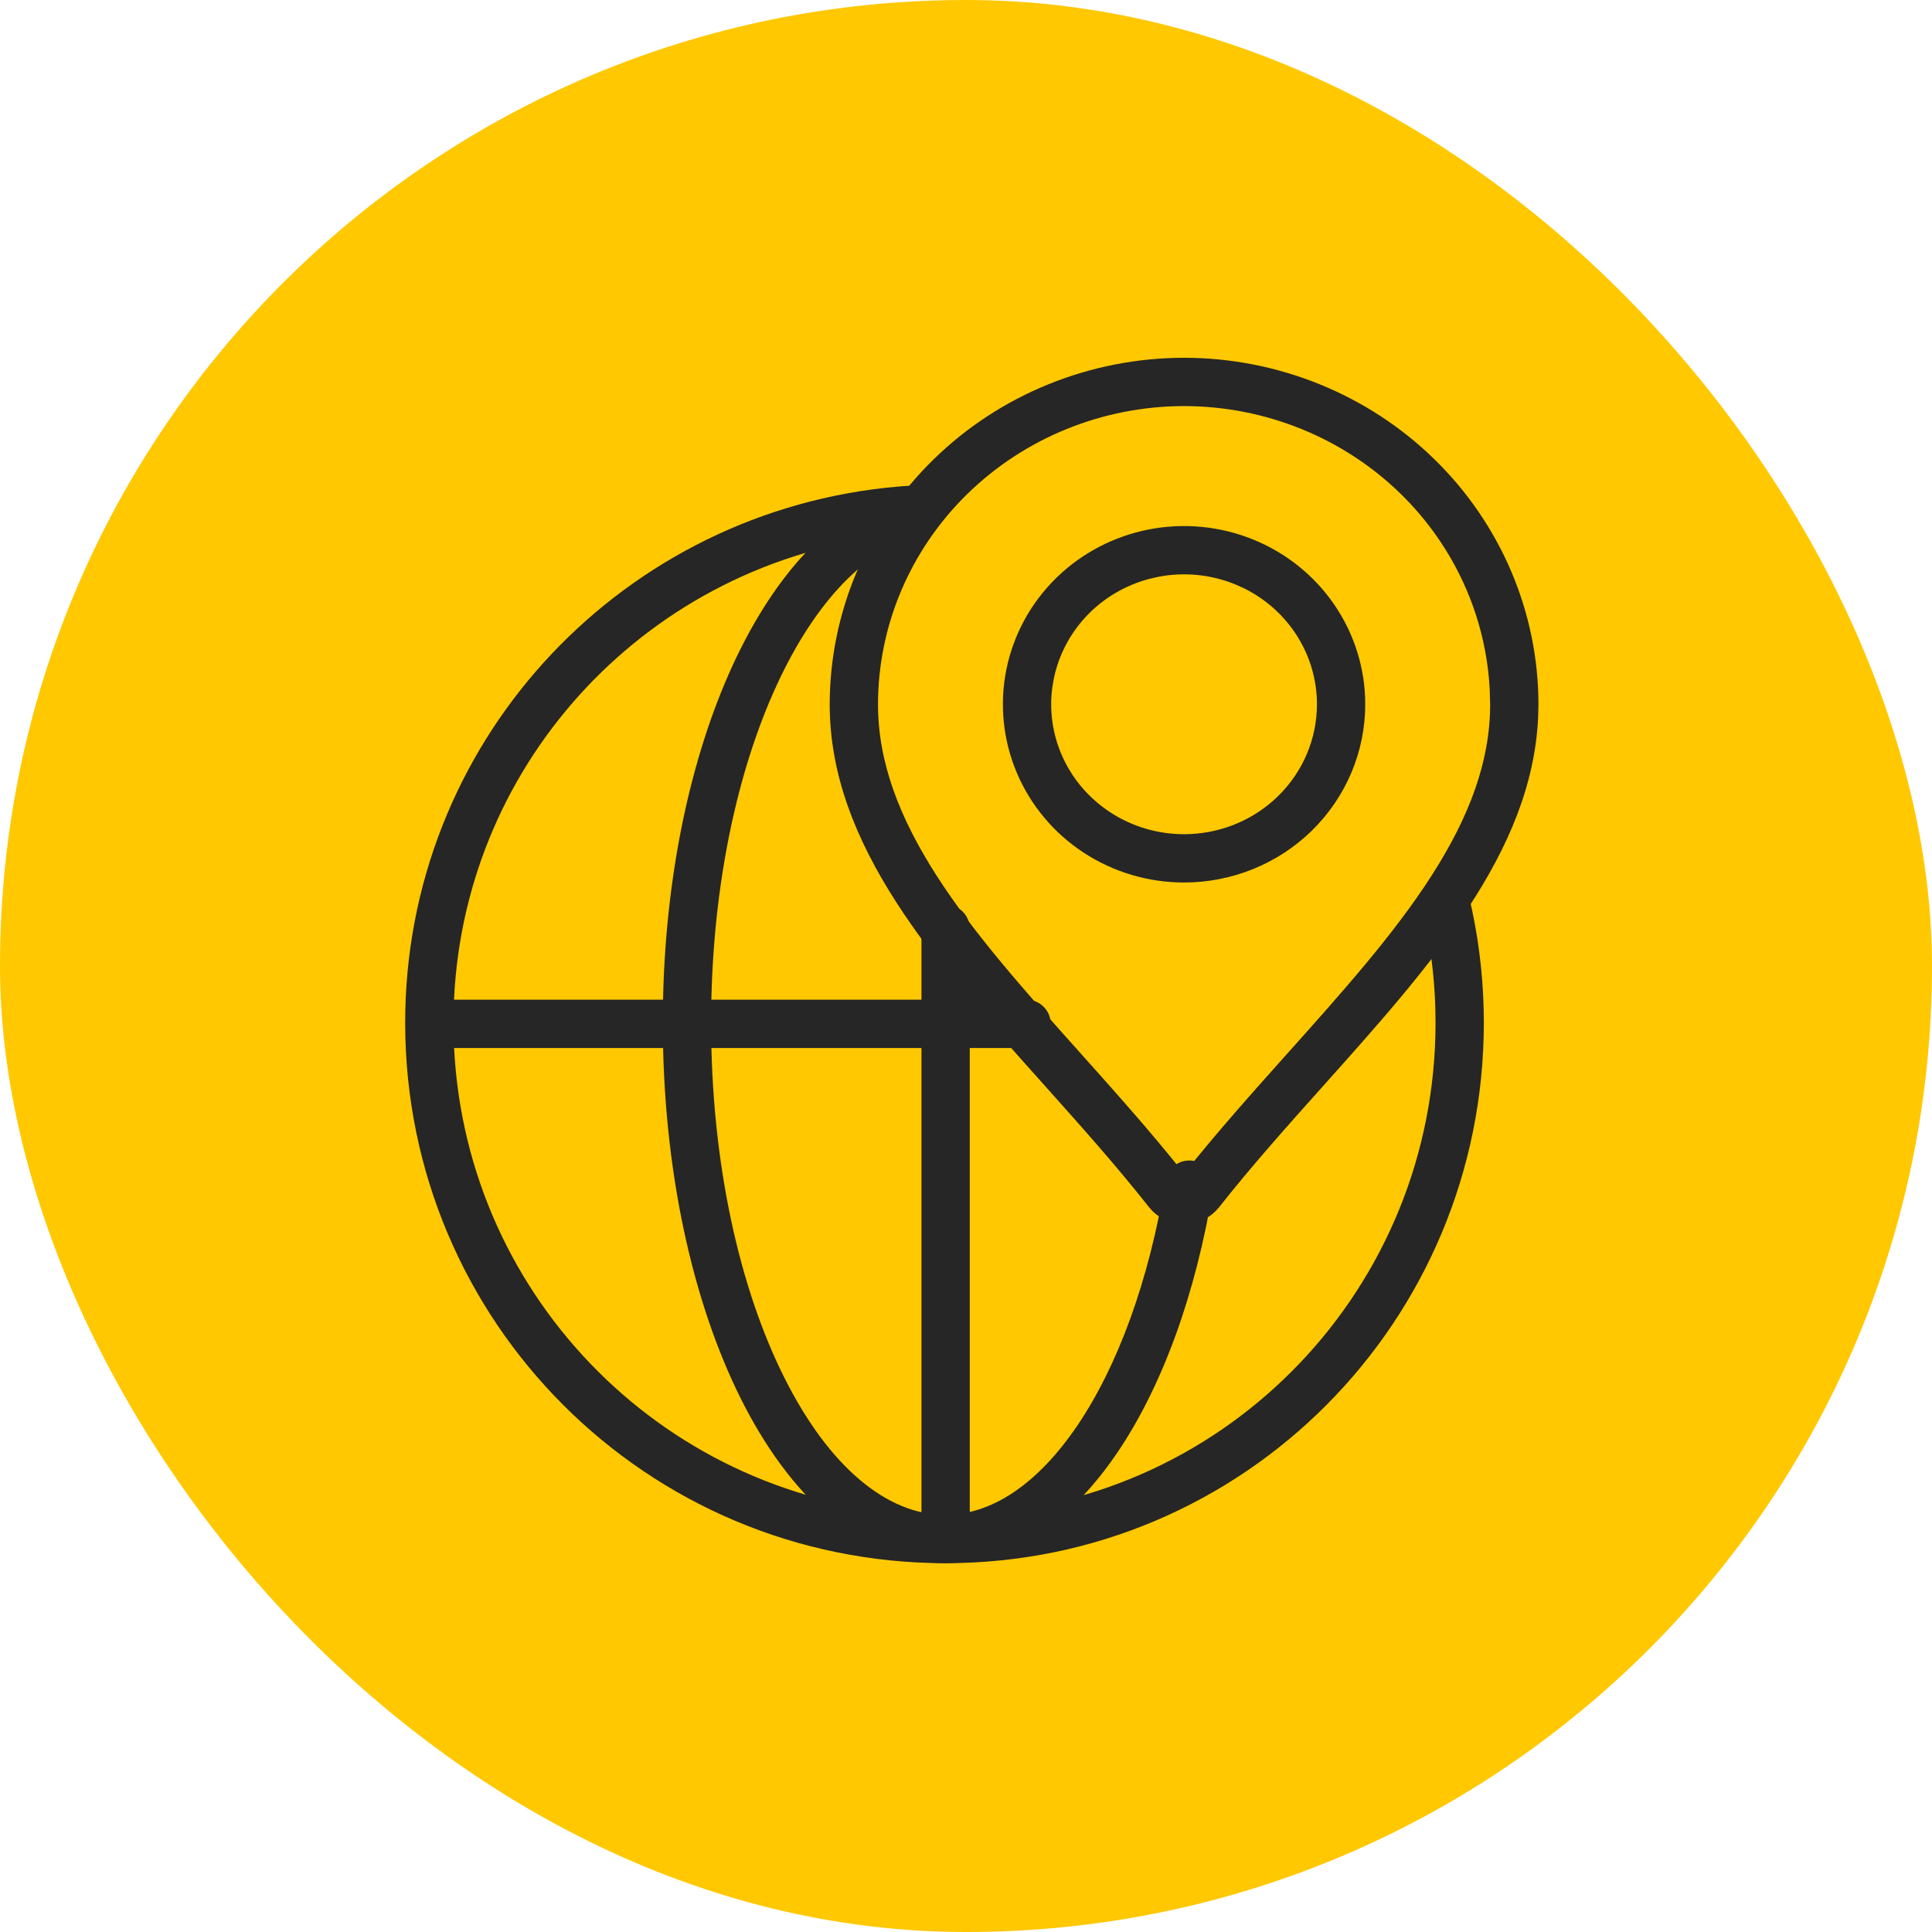 <svg xmlns="http://www.w3.org/2000/svg" width="60" height="60" viewBox="0 0 60 60" fill="none"><rect width="60" height="60" rx="30" fill="#FFC800"></rect><path d="M28.517 15.072C28.897 15.09 29.209 15.393 29.23 15.781C29.252 16.195 28.934 16.548 28.521 16.57L28.079 16.601C27.933 16.613 27.787 16.626 27.642 16.642C20.235 17.466 14.447 23.537 14.1 31.047H28.617V28.842C28.617 28.427 28.953 28.092 29.367 28.092C29.782 28.092 30.117 28.428 30.117 28.842V31.047H31.881L31.958 31.051C32.336 31.089 32.631 31.409 32.631 31.797C32.631 32.185 32.336 32.504 31.958 32.543L31.881 32.547H30.117V47.027C38.184 46.636 44.582 39.967 44.582 31.762C44.582 30.667 44.467 29.601 44.249 28.574L44.15 28.137L44.135 28.061C44.083 27.685 44.324 27.322 44.702 27.23C45.079 27.139 45.459 27.35 45.585 27.709L45.608 27.782L45.717 28.264C45.956 29.392 46.082 30.562 46.082 31.762C46.082 41.041 38.619 48.546 29.367 48.546C20.084 48.546 12.583 41.045 12.583 31.762C12.584 23.148 19.088 16.085 27.476 15.152C27.794 15.117 28.116 15.09 28.44 15.072H28.517ZM14.103 32.547C14.497 40.387 20.773 46.65 28.617 47.027V32.547H14.103Z" fill="#262626"></path><path d="M20.584 31.762C20.584 27.644 21.346 23.861 22.627 20.944C23.894 18.061 25.741 15.873 28.01 15.234C28.409 15.122 28.822 15.354 28.935 15.753C29.047 16.152 28.815 16.566 28.416 16.678C26.791 17.136 25.199 18.819 24 21.548C22.816 24.244 22.084 27.815 22.084 31.762C22.084 36.105 22.963 39.995 24.351 42.77C25.76 45.588 27.57 47.046 29.351 47.046C30.769 47.046 32.205 46.122 33.458 44.272C34.703 42.434 35.683 39.794 36.194 36.669C36.261 36.26 36.647 35.983 37.056 36.05C37.465 36.117 37.742 36.502 37.675 36.911C37.139 40.185 36.099 43.047 34.699 45.113C33.308 47.166 31.475 48.546 29.351 48.546C26.697 48.546 24.499 46.421 23.009 43.441C21.497 40.416 20.584 36.287 20.584 31.762Z" fill="#262626"></path><path d="M36.772 11.111C39.69 11.114 42.487 12.249 44.55 14.266C46.614 16.284 47.775 19.019 47.778 21.872L47.768 22.28C47.575 26.478 44.419 30.006 41.084 33.734C39.994 34.953 38.866 36.214 37.862 37.489L37.758 37.605C37.649 37.715 37.521 37.807 37.38 37.875L37.235 37.934C37.087 37.986 36.93 38.013 36.772 38.013C36.614 38.012 36.458 37.986 36.31 37.934L36.166 37.875C36.024 37.807 35.895 37.715 35.786 37.605L35.683 37.489C34.679 36.214 33.551 34.953 32.462 33.734C29.018 29.886 25.767 26.25 25.767 21.872C25.771 19.019 26.931 16.284 28.994 14.266C31.057 12.249 33.855 11.114 36.772 11.111ZM36.772 12.611C34.242 12.614 31.822 13.599 30.043 15.339C28.264 17.078 27.27 19.429 27.267 21.874C27.268 23.673 27.932 25.394 29.086 27.192C30.252 29.009 31.838 30.789 33.579 32.734L33.58 32.735C34.632 33.912 35.757 35.169 36.772 36.449C37.788 35.169 38.913 33.911 39.966 32.734C41.706 30.789 43.294 29.01 44.46 27.192C45.613 25.394 46.278 23.673 46.278 21.874L46.265 21.417C46.147 19.138 45.169 16.969 43.502 15.339C41.722 13.599 39.303 12.614 36.772 12.611ZM40.899 21.872C40.899 21.074 40.657 20.293 40.204 19.63C39.807 19.049 39.264 18.581 38.63 18.268L38.352 18.144C37.598 17.839 36.768 17.758 35.968 17.914L35.671 17.983C34.986 18.169 34.359 18.524 33.854 19.018C33.277 19.583 32.885 20.302 32.725 21.085L32.676 21.38C32.59 22.069 32.686 22.772 32.96 23.417C33.272 24.154 33.802 24.784 34.48 25.227C35.159 25.671 35.956 25.907 36.772 25.907C37.798 25.907 38.786 25.534 39.543 24.863L39.691 24.725C40.465 23.969 40.899 22.942 40.899 21.872ZM42.399 21.872C42.399 23.351 41.798 24.762 40.739 25.798C39.681 26.832 38.254 27.407 36.772 27.407C35.667 27.407 34.583 27.087 33.659 26.483C32.734 25.879 32.009 25.017 31.579 24.002C31.149 22.986 31.035 21.866 31.255 20.786C31.474 19.706 32.016 18.718 32.805 17.946C33.594 17.175 34.596 16.653 35.681 16.442C36.766 16.231 37.891 16.339 38.915 16.754C39.939 17.169 40.82 17.873 41.442 18.784C42.065 19.695 42.399 20.77 42.399 21.872Z" fill="#262626"></path></svg>